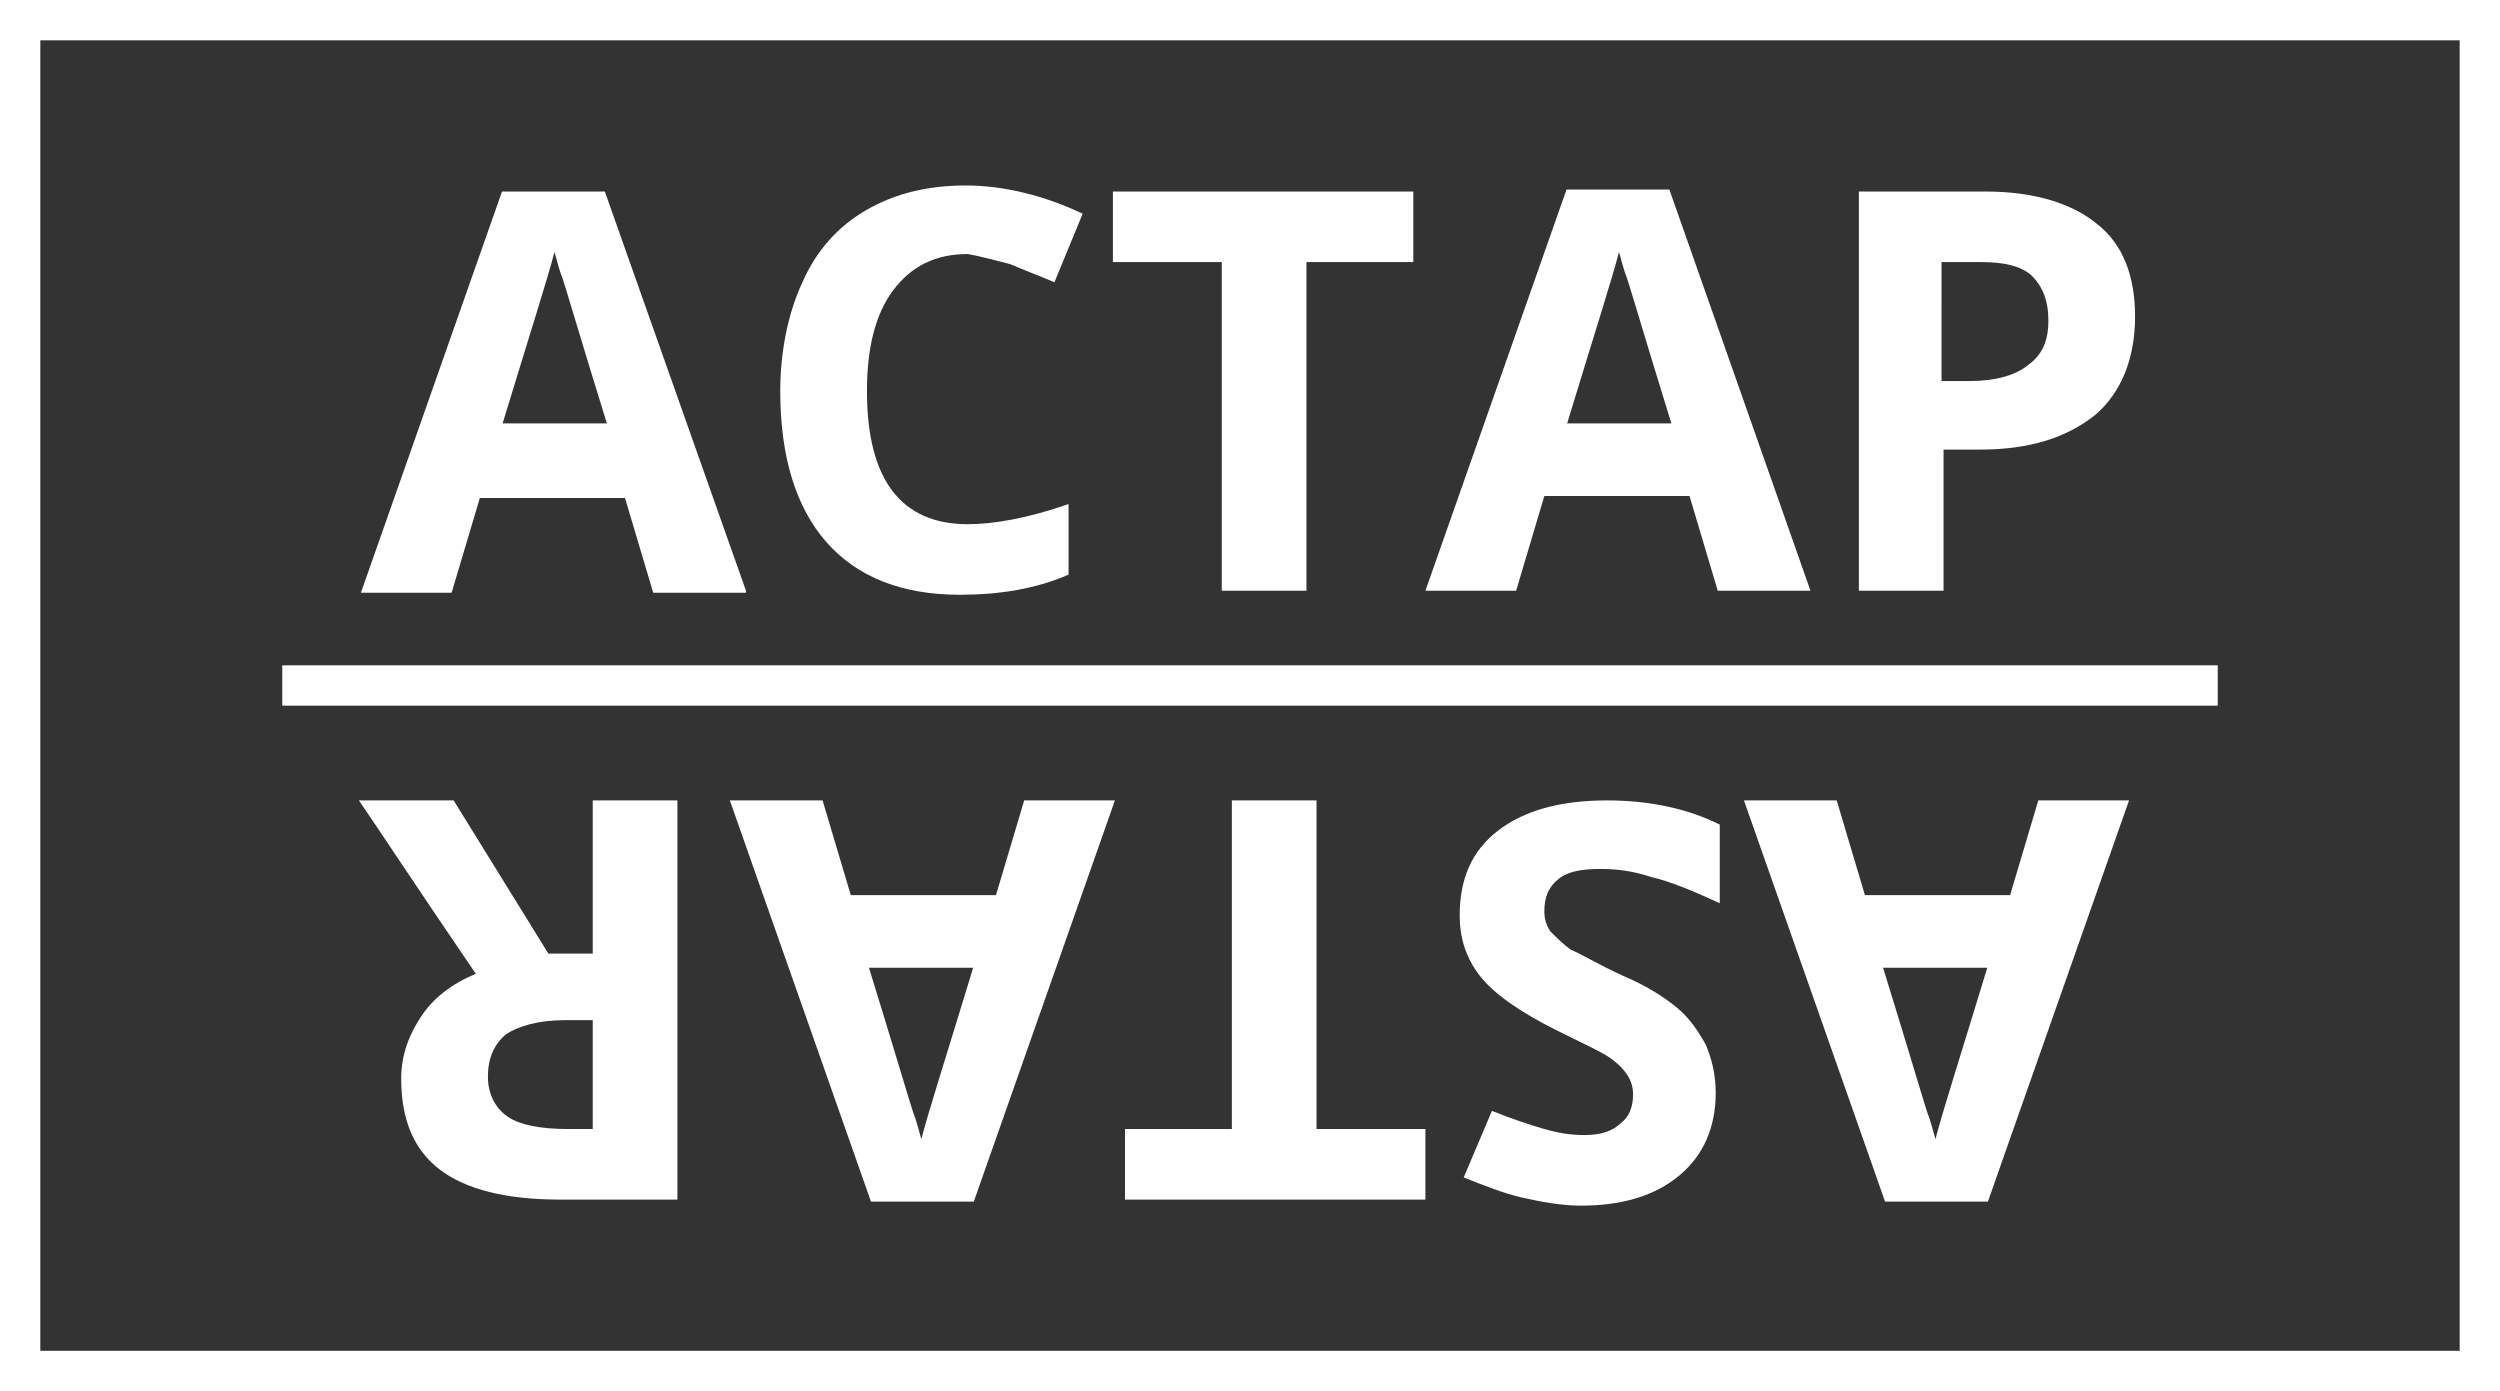 <?xml version="1.0" encoding="utf-8"?>
<!-- Generator: Adobe Illustrator 21.1.0, SVG Export Plug-In . SVG Version: 6.00 Build 0)  -->
<svg version="1.1" id="Шар_1" xmlns="http://www.w3.org/2000/svg" xmlns:xlink="http://www.w3.org/1999/xlink" x="0px" y="0px"
	 viewBox="0 0 124 69" style="enable-background:new 0 0 124 69;" xml:space="preserve">
<rect x="0" y="0" width="124" height="69" fill="#333333" stroke="none"/>
<style type="text/css">
	.st0{fill:none;stroke:#FFFFFF;stroke-width:2;stroke-miterlimit:10;}
	.st1{fill-rule:evenodd;clip-rule:evenodd;fill:#FFFFFF;}
	.st2{fill:#FFFFFF;}
</style>
<g>
	<g>
		<rect x="1" y="1" class="st0" width="122" height="67"/>
	</g>
</g>
<path class="st1" d="M14,33h96v2H14V33z"/>
<path class="st2" d="M37,29.3L30,9.5h-5.1l-7,19.9h4.5l1.4-4.7H31l1.4,4.7H37z M24.9,21.1c1.4-4.6,2.3-7.4,2.6-8.6
	c0.1,0.3,0.2,0.8,0.4,1.3c0.2,0.6,0.9,3,2.2,7.2H24.9z"/>
<path class="st2" d="M50.1,13.1c0.7,0.3,1.5,0.6,2.2,0.9l1.4-3.4c-1.9-0.9-3.9-1.4-5.8-1.4c-1.9,0-3.5,0.4-4.9,1.2
	c-1.4,0.8-2.5,2-3.2,3.6c-0.7,1.5-1.1,3.4-1.1,5.4c0,3.3,0.8,5.8,2.3,7.5c1.5,1.7,3.7,2.6,6.6,2.6c2,0,3.8-0.3,5.4-1v-3.5
	c-2,0.7-3.7,1-5,1c-3.3,0-5-2.2-5-6.6c0-2.1,0.4-3.8,1.3-5c0.9-1.2,2.1-1.8,3.7-1.8C48.6,12.7,49.3,12.9,50.1,13.1z"/>
<path class="st2" d="M64.7,13h5.4V9.5H55.2V13h5.4v16.3h4.2V13z"/>
<path class="st2" d="M89.8,29.3l-7-19.9h-5.1l-7,19.9h4.5l1.4-4.7h7.2l1.4,4.7H89.8z M77.7,21.1c1.4-4.6,2.3-7.4,2.6-8.6
	c0.1,0.3,0.2,0.8,0.4,1.3c0.2,0.6,0.9,3,2.2,7.2H77.7z"/>
<path class="st2" d="M96.4,13h1.9c1.1,0,2,0.2,2.5,0.7c0.5,0.5,0.8,1.2,0.8,2.2c0,1-0.3,1.7-1,2.2c-0.6,0.5-1.6,0.8-2.9,0.8h-1.4V13
	z M104,11.1c-1.2-1-3.1-1.6-5.5-1.6h-6.3v19.8h4.2v-7h1.8c2.5,0,4.3-0.6,5.7-1.7c1.3-1.1,2-2.8,2-4.9
	C105.9,13.7,105.3,12.1,104,11.1z"/>
<path class="st2" d="M86.5,39.7l7,19.9h5.1l7-19.9h-4.5l-1.4,4.7h-7.2l-1.4-4.7H86.5z M98.6,47.9c-1.4,4.6-2.3,7.4-2.6,8.6
	c-0.1-0.3-0.2-0.8-0.4-1.3c-0.2-0.6-0.9-3-2.2-7.2H98.6z"/>
<path class="st2" d="M73.4,48.4c0.7,0.9,2,1.8,3.8,2.7c1.4,0.7,2.3,1.1,2.7,1.4c0.4,0.3,0.6,0.5,0.8,0.8c0.2,0.3,0.3,0.6,0.3,1
	c0,0.6-0.2,1.1-0.6,1.4c-0.4,0.4-1,0.6-1.8,0.6c-0.7,0-1.3-0.1-2-0.3c-0.7-0.2-1.6-0.5-2.6-0.9l-1.4,3.3c1,0.4,2,0.8,2.9,1
	c0.9,0.2,1.9,0.4,2.9,0.4c2.1,0,3.7-0.5,4.9-1.5c1.2-1,1.8-2.4,1.8-4.1c0-0.9-0.2-1.7-0.5-2.4c-0.4-0.7-0.8-1.3-1.4-1.8
	c-0.6-0.5-1.5-1.1-2.7-1.6c-1.3-0.6-2.1-1.1-2.6-1.3c-0.4-0.3-0.7-0.6-1-0.9c-0.2-0.3-0.3-0.6-0.3-1c0-0.7,0.2-1.2,0.7-1.6
	c0.5-0.4,1.2-0.5,2.1-0.5c0.8,0,1.6,0.1,2.5,0.4c0.9,0.2,2.1,0.7,3.4,1.3v-3.9c-1.6-0.8-3.5-1.2-5.6-1.2c-2.3,0-4.1,0.5-5.4,1.5
	c-1.3,1-1.9,2.4-1.9,4.2C72.4,46.5,72.7,47.5,73.4,48.4z"/>
<path class="st2" d="M61.2,56h-5.4v3.5h14.9V56h-5.4V39.7h-4.2V56z"/>
<path class="st2" d="M36.2,39.7l7,19.9h5.1l7-19.9h-4.5l-1.4,4.7h-7.2l-1.4-4.7H36.2z M48.3,47.9c-1.4,4.6-2.3,7.4-2.6,8.6
	c-0.1-0.3-0.2-0.8-0.4-1.3c-0.2-0.6-0.9-3-2.2-7.2H48.3z"/>
<path class="st2" d="M29.5,56h-1.3c-1.4,0-2.4-0.2-3-0.6c-0.6-0.4-1-1.1-1-2c0-0.9,0.3-1.6,0.9-2.1c0.6-0.4,1.6-0.7,2.9-0.7h1.4V56z
	 M27.2,47.3l-4.7-7.6h-4.7c0.9,1.3,2.8,4.2,5.8,8.6c-1.2,0.5-2.1,1.2-2.7,2.1c-0.6,0.9-1,1.9-1,3.1c0,2,0.6,3.5,1.9,4.5
	c1.3,1,3.3,1.5,6,1.5h5.8V39.7h-4.2v7.6H27.2z"/>
</svg>
